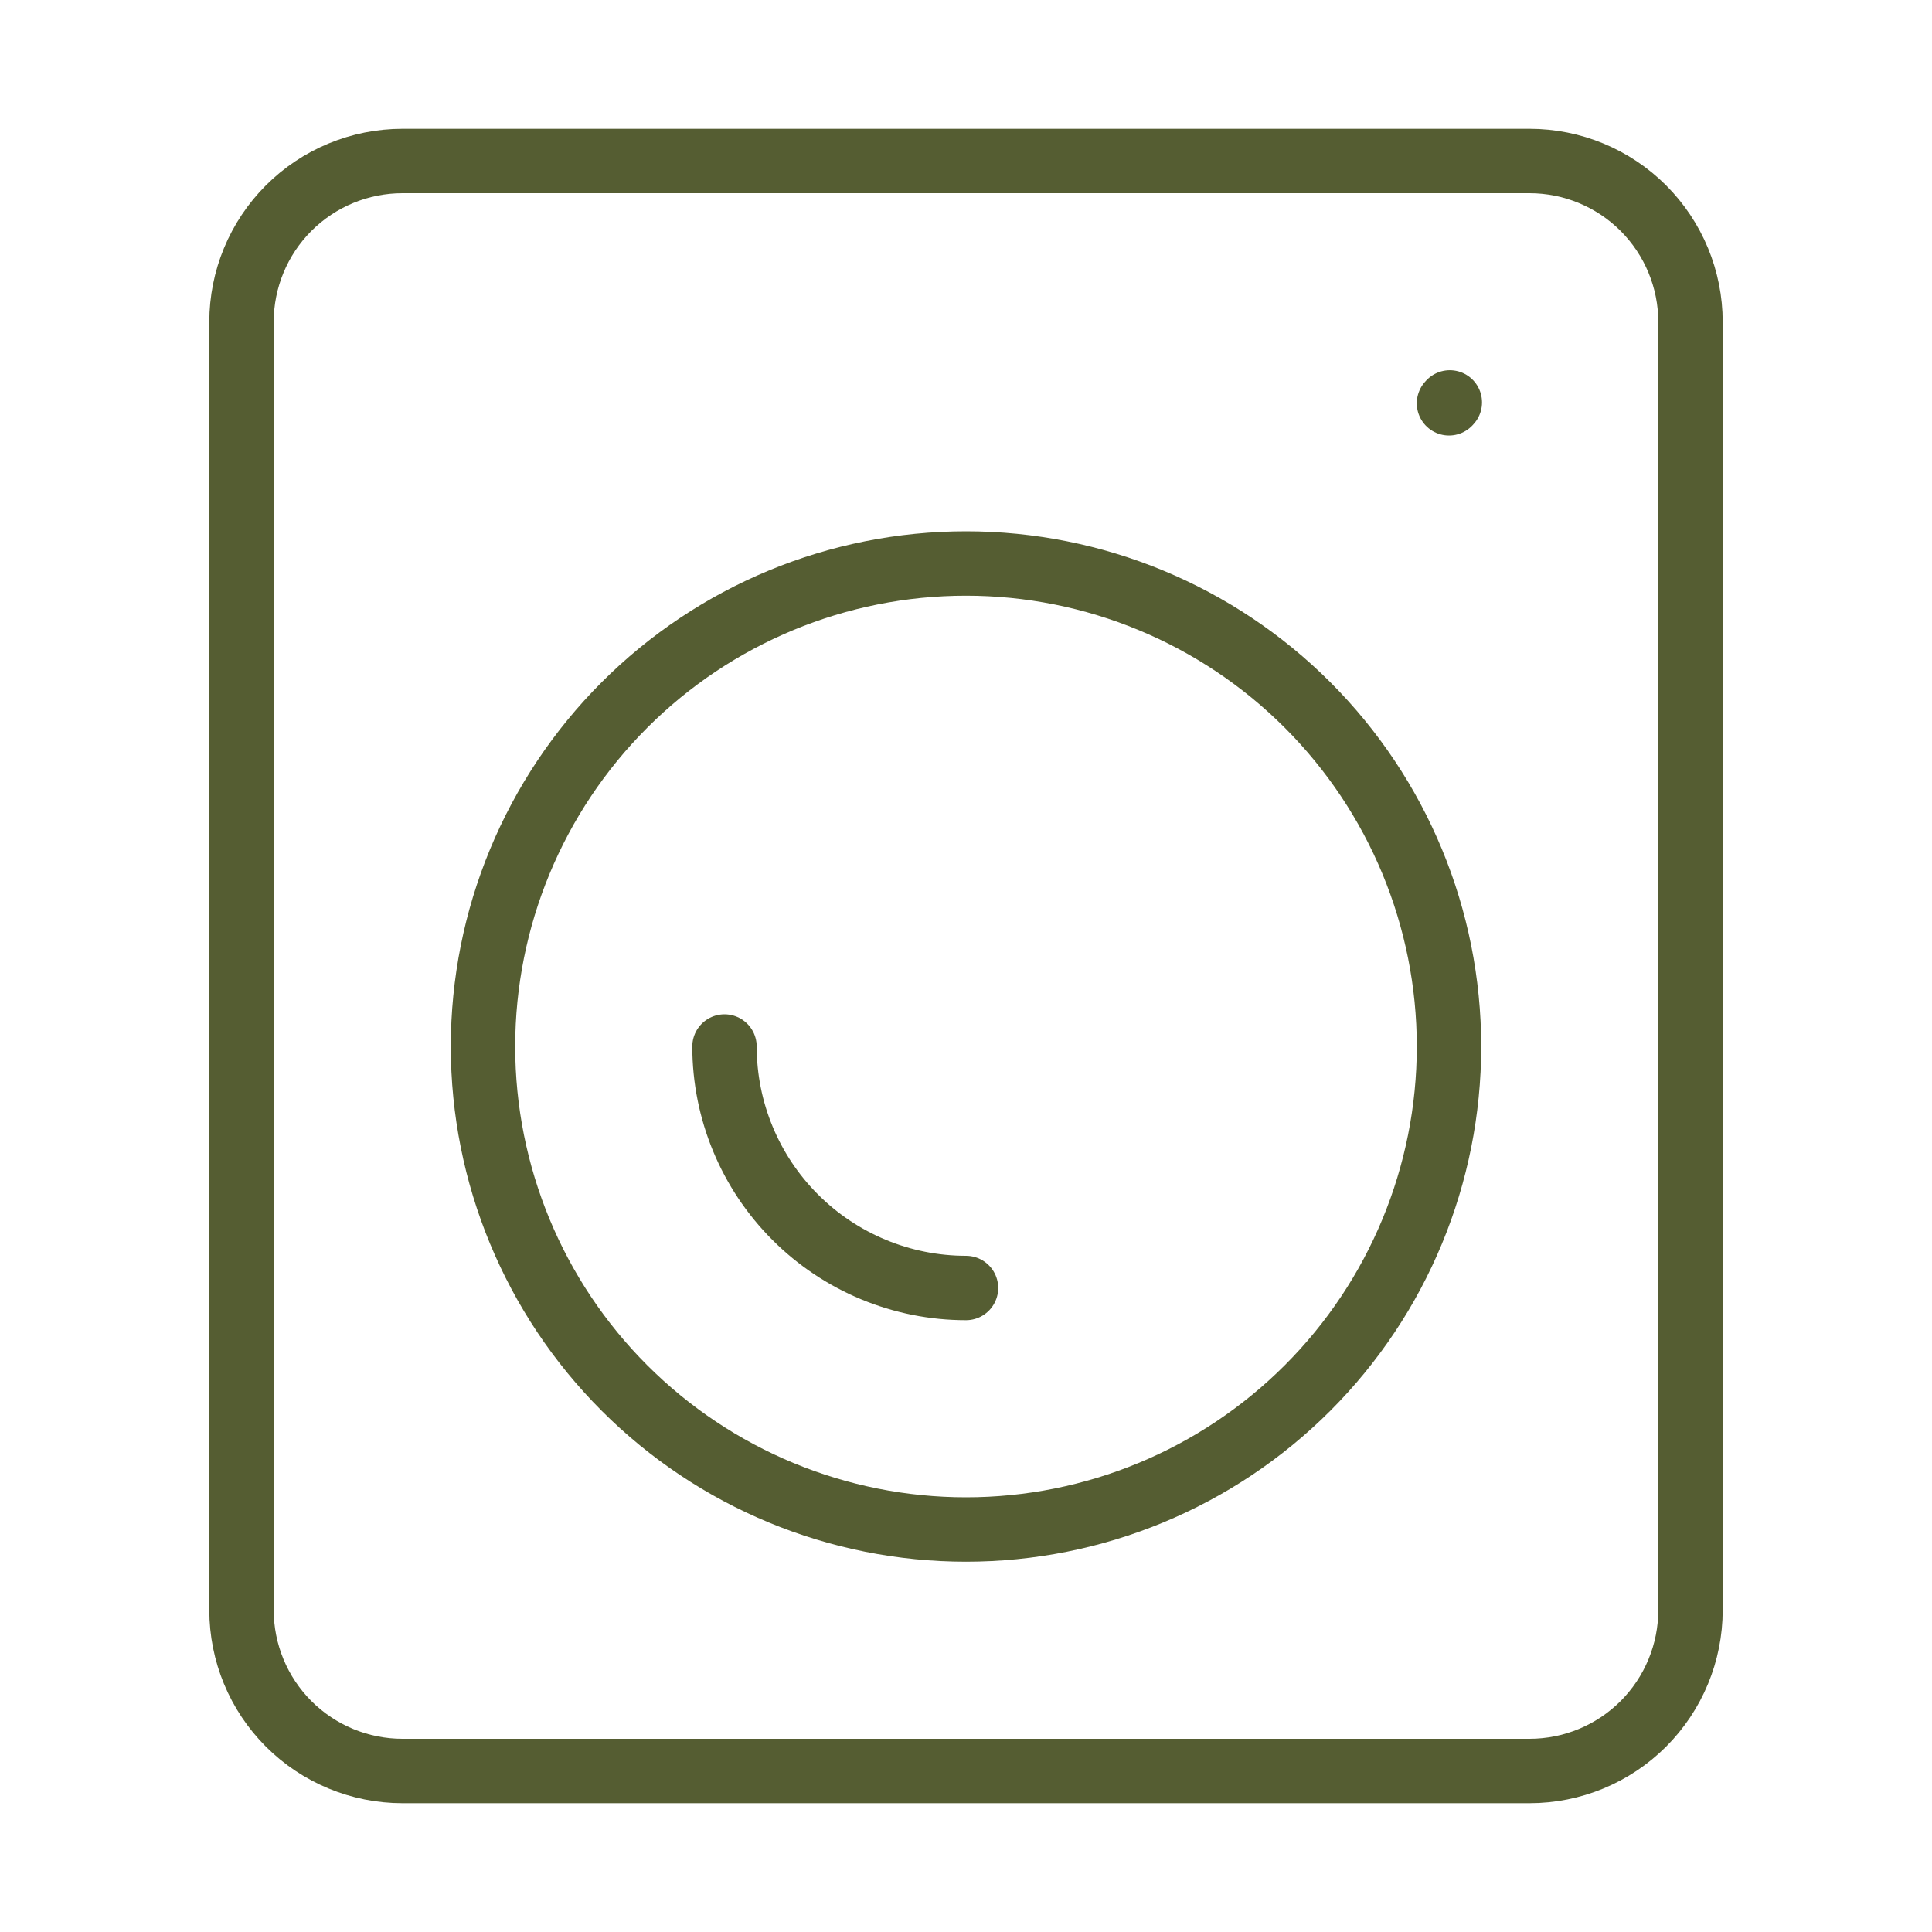 <svg width="45" height="45" viewBox="0 0 45 45" fill="none" xmlns="http://www.w3.org/2000/svg">
<path d="M33.75 9.394L33.769 9.373M39.375 7.5V37.5C39.375 38.495 38.98 39.448 38.277 40.152C37.573 40.855 36.62 41.25 35.625 41.25H9.375C8.38 41.25 7.427 40.855 6.723 40.152C6.02 39.448 5.625 38.495 5.625 37.5V7.5C5.625 6.505 6.02 5.552 6.723 4.848C7.427 4.145 8.38 3.75 9.375 3.75H35.625C36.62 3.75 37.573 4.145 38.277 4.848C38.98 5.552 39.375 6.505 39.375 7.5Z" stroke="#555D32" stroke-width="1.5" stroke-linecap="round" stroke-linejoin="round"/>
<path d="M22.5 35.625C25.484 35.625 28.345 34.44 30.455 32.33C32.565 30.22 33.75 27.359 33.75 24.375C33.75 21.391 32.565 18.53 30.455 16.42C28.345 14.31 25.484 13.125 22.5 13.125C19.516 13.125 16.655 14.31 14.545 16.42C12.435 18.53 11.25 21.391 11.25 24.375C11.25 27.359 12.435 30.22 14.545 32.33C16.655 34.44 19.516 35.625 22.5 35.625Z" stroke="#555D32" stroke-width="1.5" stroke-linecap="round" stroke-linejoin="round"/>
<path d="M22.5 30C21.008 30 19.577 29.407 18.523 28.352C17.468 27.298 16.875 25.867 16.875 24.375" stroke="#555D32" stroke-width="1.5" stroke-linecap="round" stroke-linejoin="round"/>
</svg>
